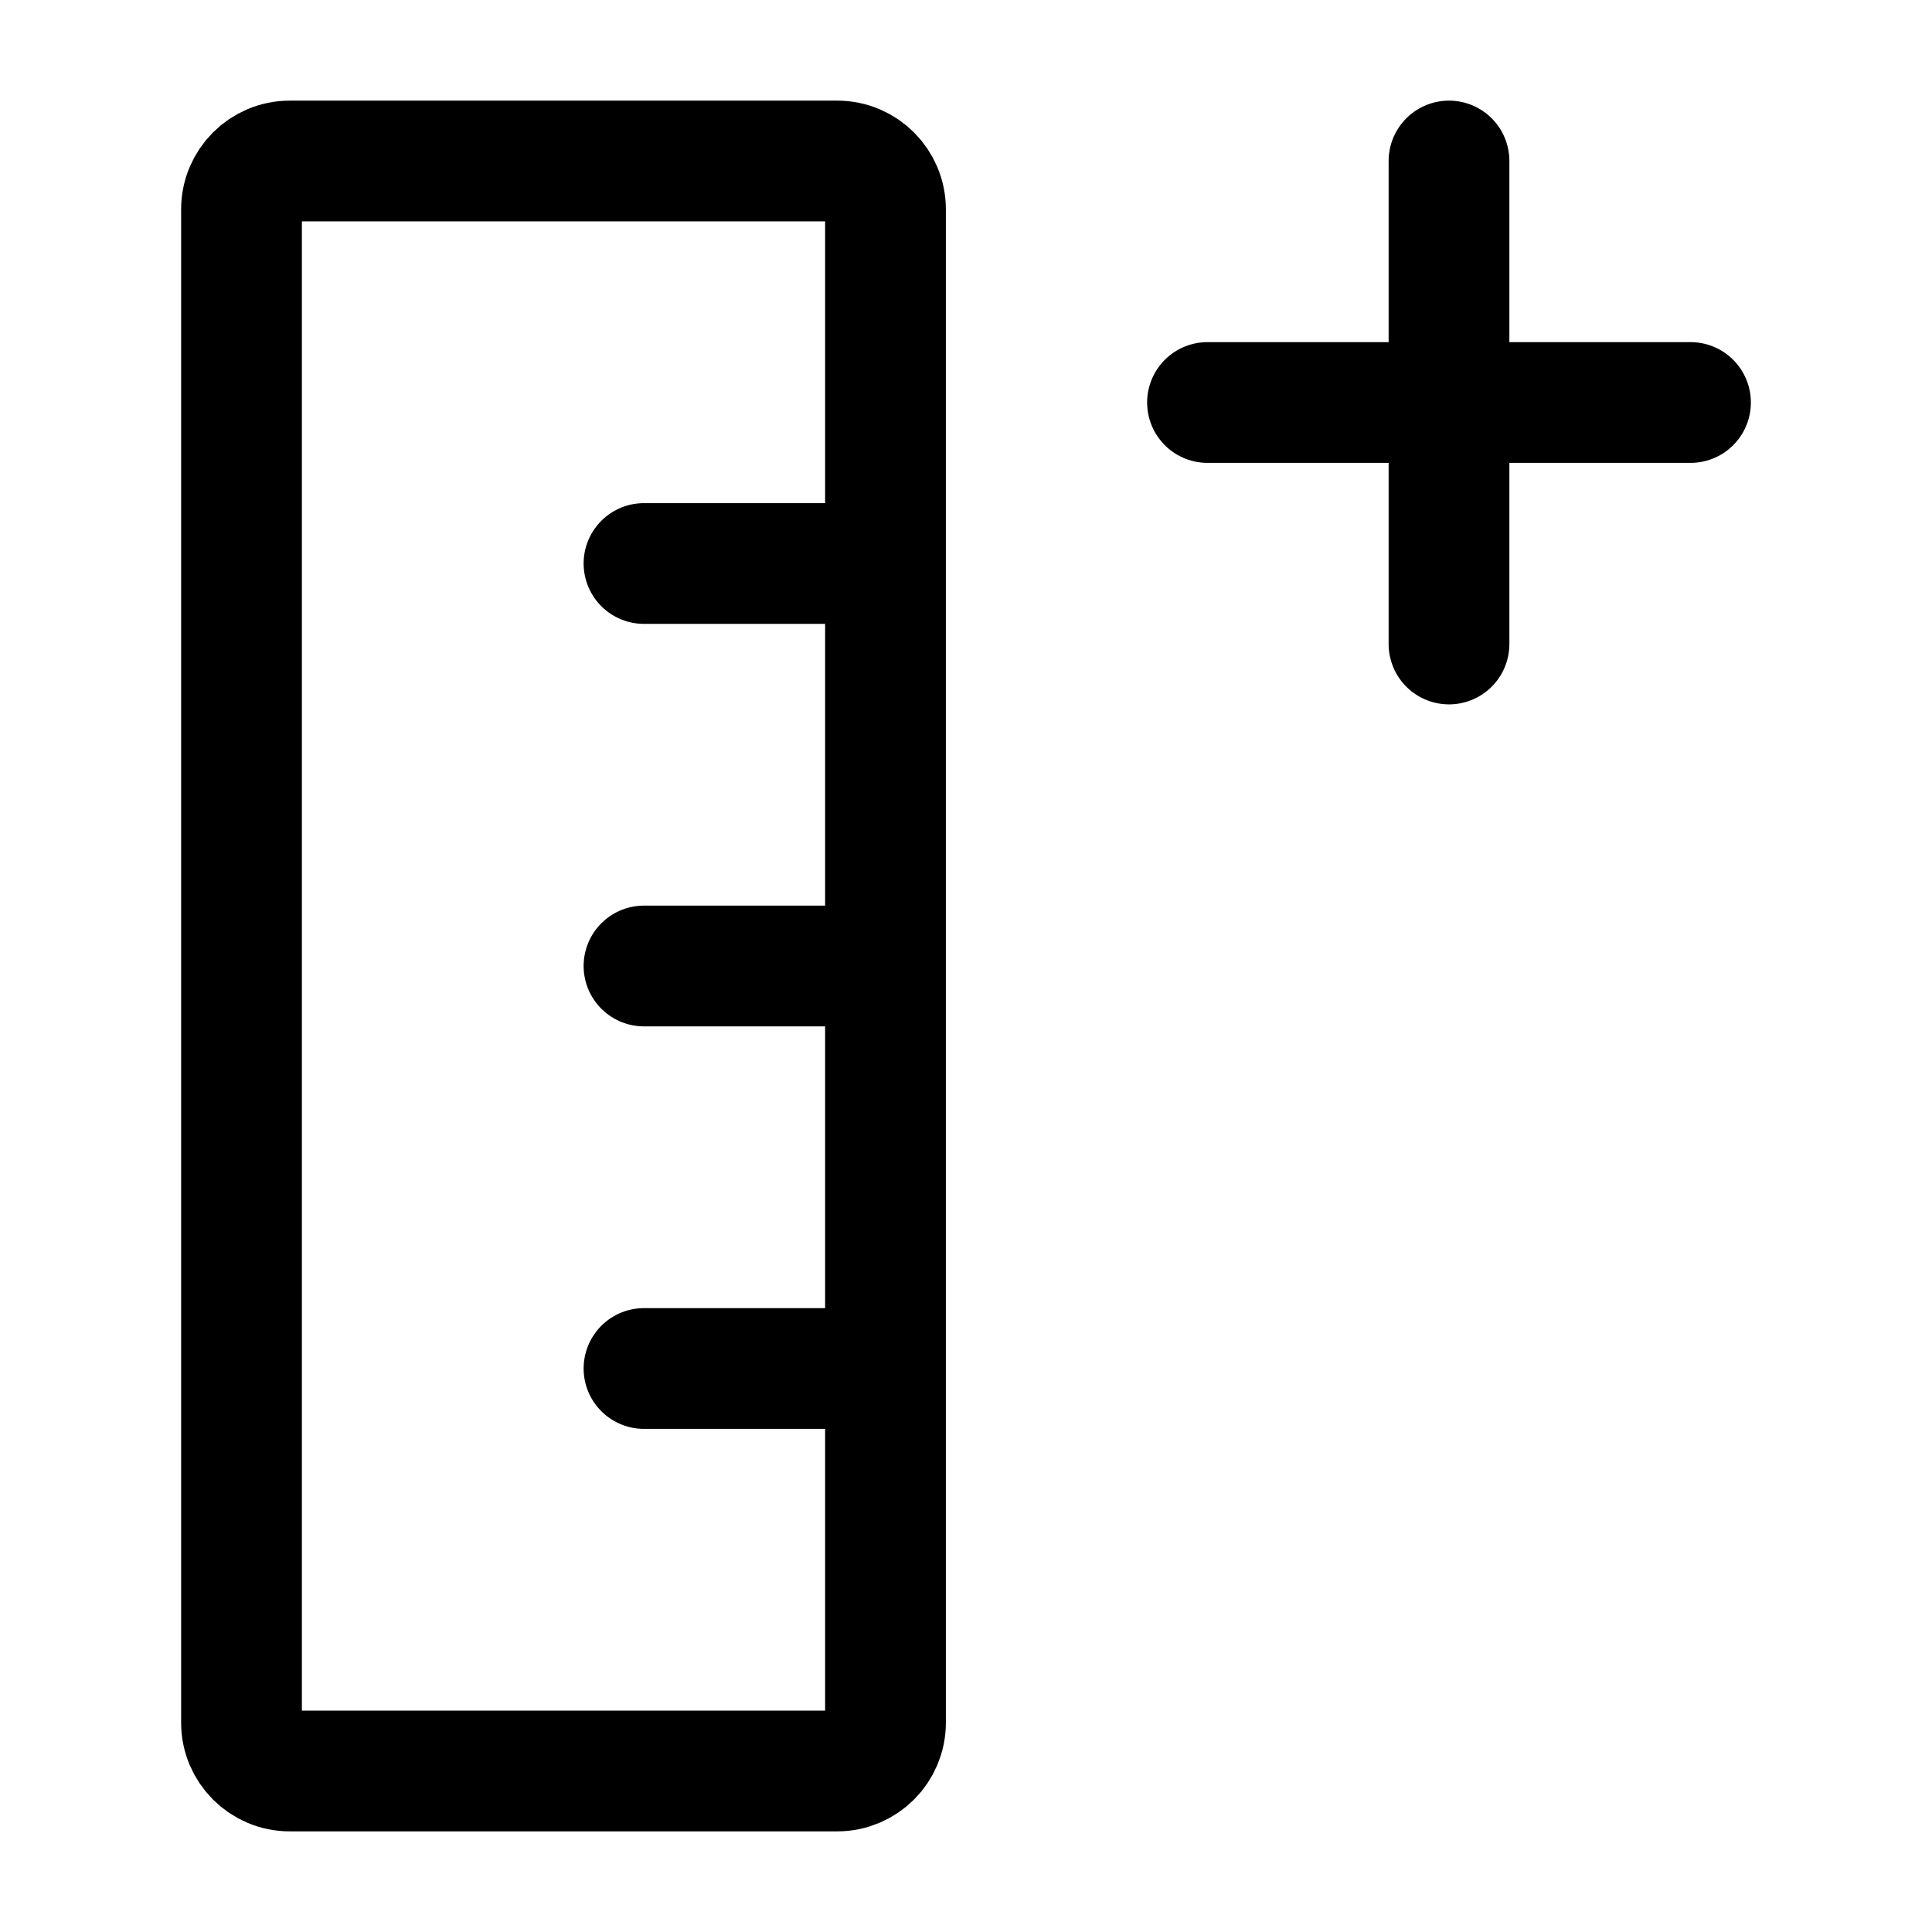 <svg width="24" height="24" stroke-width="1.5" viewBox="0 0 24 24" fill="none" xmlns="http://www.w3.org/2000/svg">
<path d="M15 5H18M21 5H18M18 5V2M18 5V8" stroke="currentColor" stroke-linecap="round" stroke-linejoin="round"/>
<path d="M11 7V2.6C11 2.269 10.731 2 10.4 2H3.6C3.269 2 3 2.269 3 2.6V21.4C3 21.731 3.269 22 3.6 22H10.4C10.731 22 11 21.731 11 21.4V17M11 7H8M11 7V12M11 12H8M11 12V17M11 17H8" stroke="currentColor" stroke-linecap="round" stroke-linejoin="round"/>
</svg>
